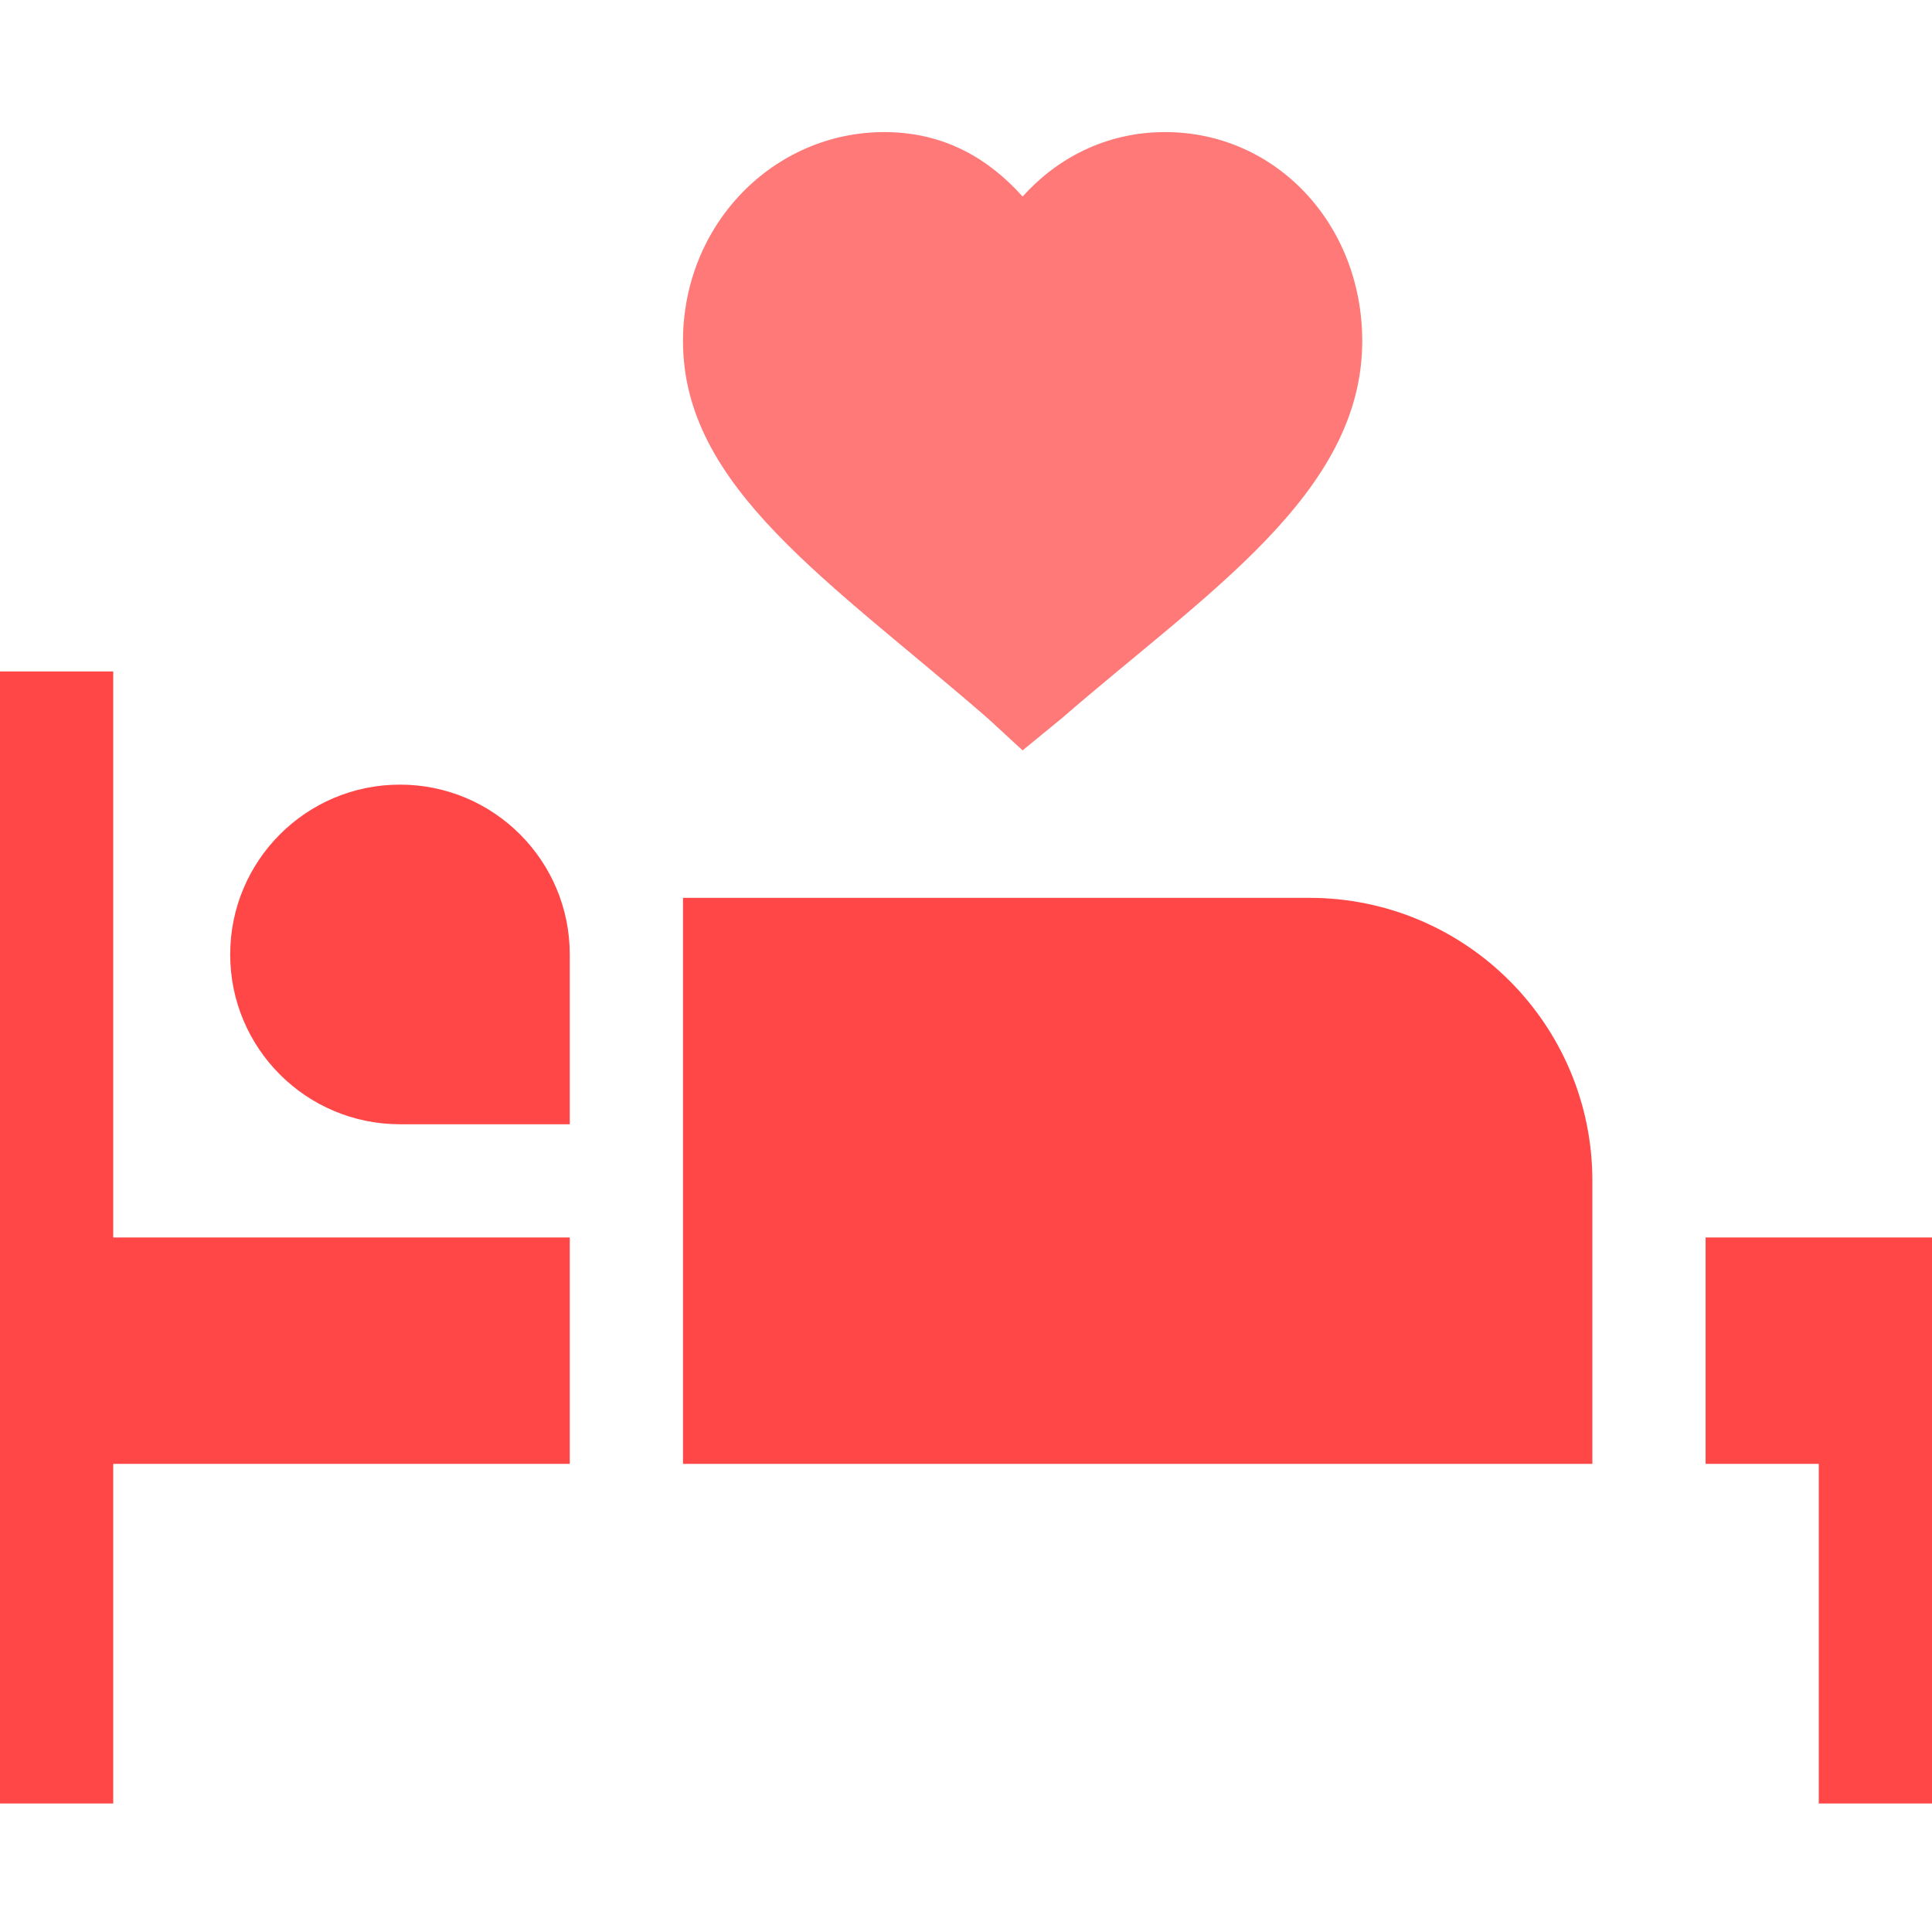 <svg width="33" height="33" viewBox="0 0 33 33" fill="none" xmlns="http://www.w3.org/2000/svg">
<path d="M1.934 25.004H9.732V21.137H1.934V11.469H0V30.805H1.934V25.004Z" fill="#FF4747"/>
<path d="M16.87 12.268L17.467 12.817L18.137 12.268C20.603 10.128 23.268 8.43 23.268 5.826C23.268 3.824 21.789 2.256 19.902 2.256C18.874 2.256 18.04 2.718 17.467 3.357C16.895 2.718 16.135 2.256 15.105 2.256C13.218 2.256 11.666 3.824 11.666 5.826C11.666 8.326 14.168 9.919 16.87 12.268Z" fill="#FF7979"/>
<path d="M29.133 25.004H31.066V30.805H33V21.137H29.133V25.004Z" fill="#FF4747"/>
<path d="M6.832 19.203H9.732V16.303C9.732 14.701 8.434 13.402 6.832 13.402C5.23 13.402 3.932 14.701 3.932 16.303C3.932 17.905 5.23 19.203 6.832 19.203Z" fill="#FF4747"/>
<path d="M27.199 20.17C27.199 17.5 25.035 15.336 22.365 15.336H11.666V25.004H27.199V20.17Z" fill="#FF4747"/>
</svg>
